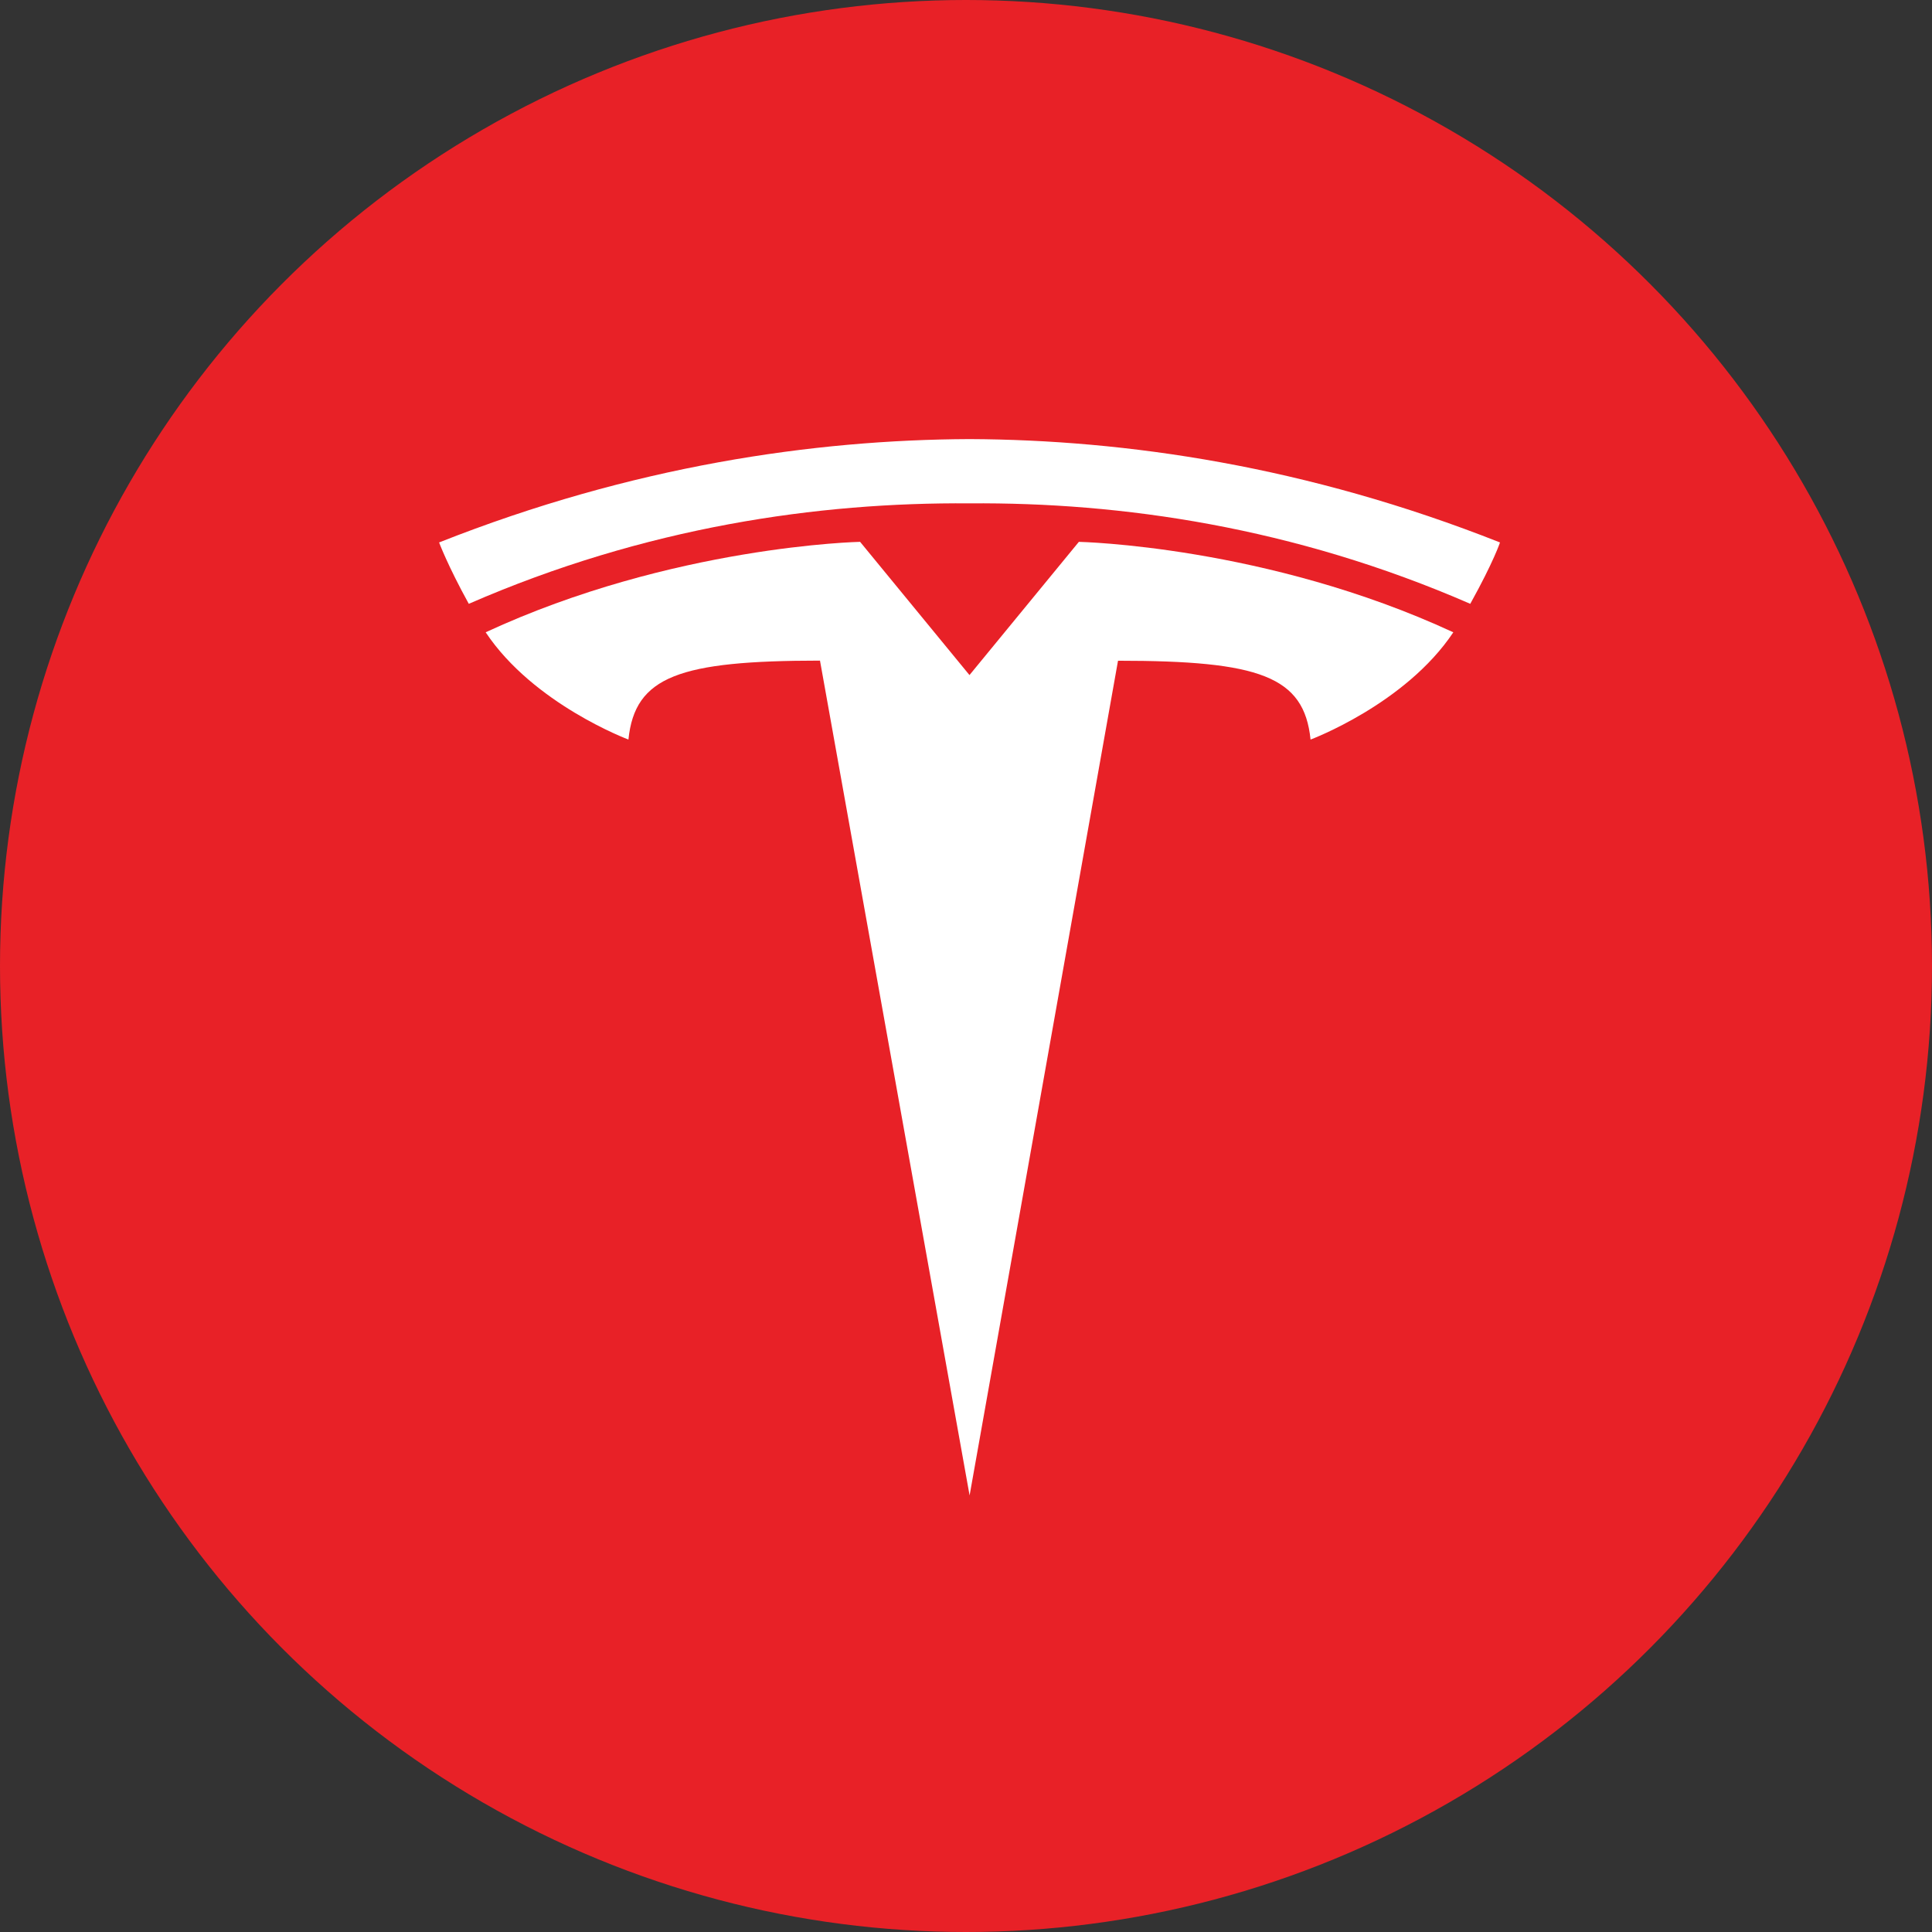 <svg fill="none" height="132" viewBox="0 0 132 132" width="132" xmlns="http://www.w3.org/2000/svg" xmlns:xlink="http://www.w3.org/1999/xlink"><rect x="0" y="0" width="132" height="132" fill="#333333" stroke="none"/><clipPath id="a"><path d="m0 0h132v132h-132z"/></clipPath><g clip-path="url(#a)"><circle cx="66" cy="66" fill="#e82127" r="66"/><g fill="#fff"><path d="m66.246 102.173 10.14-57.03c9.666 0 12.714 1.06 13.155 5.386 0 0 6.484-2.418 9.754-7.328-12.761-5.913-25.584-6.18-25.584-6.18l-7.482 9.113.017-.001-7.482-9.113s-12.823.267-25.582 6.18c3.267 4.91 9.754 7.328 9.754 7.328.443-4.326 3.488-5.386 13.088-5.393z"/><path d="m66.242 34.391c10.316-.079 22.123 1.596 34.211 6.864 1.615-2.908 2.031-4.193 2.031-4.193-13.214-5.228-25.588-7.017-36.244-7.062-10.655.045-23.029 1.834-36.24 7.062 0 0 .589 1.583 2.029 4.193 12.085-5.268 23.895-6.943 34.211-6.864z"/></g></g></svg>